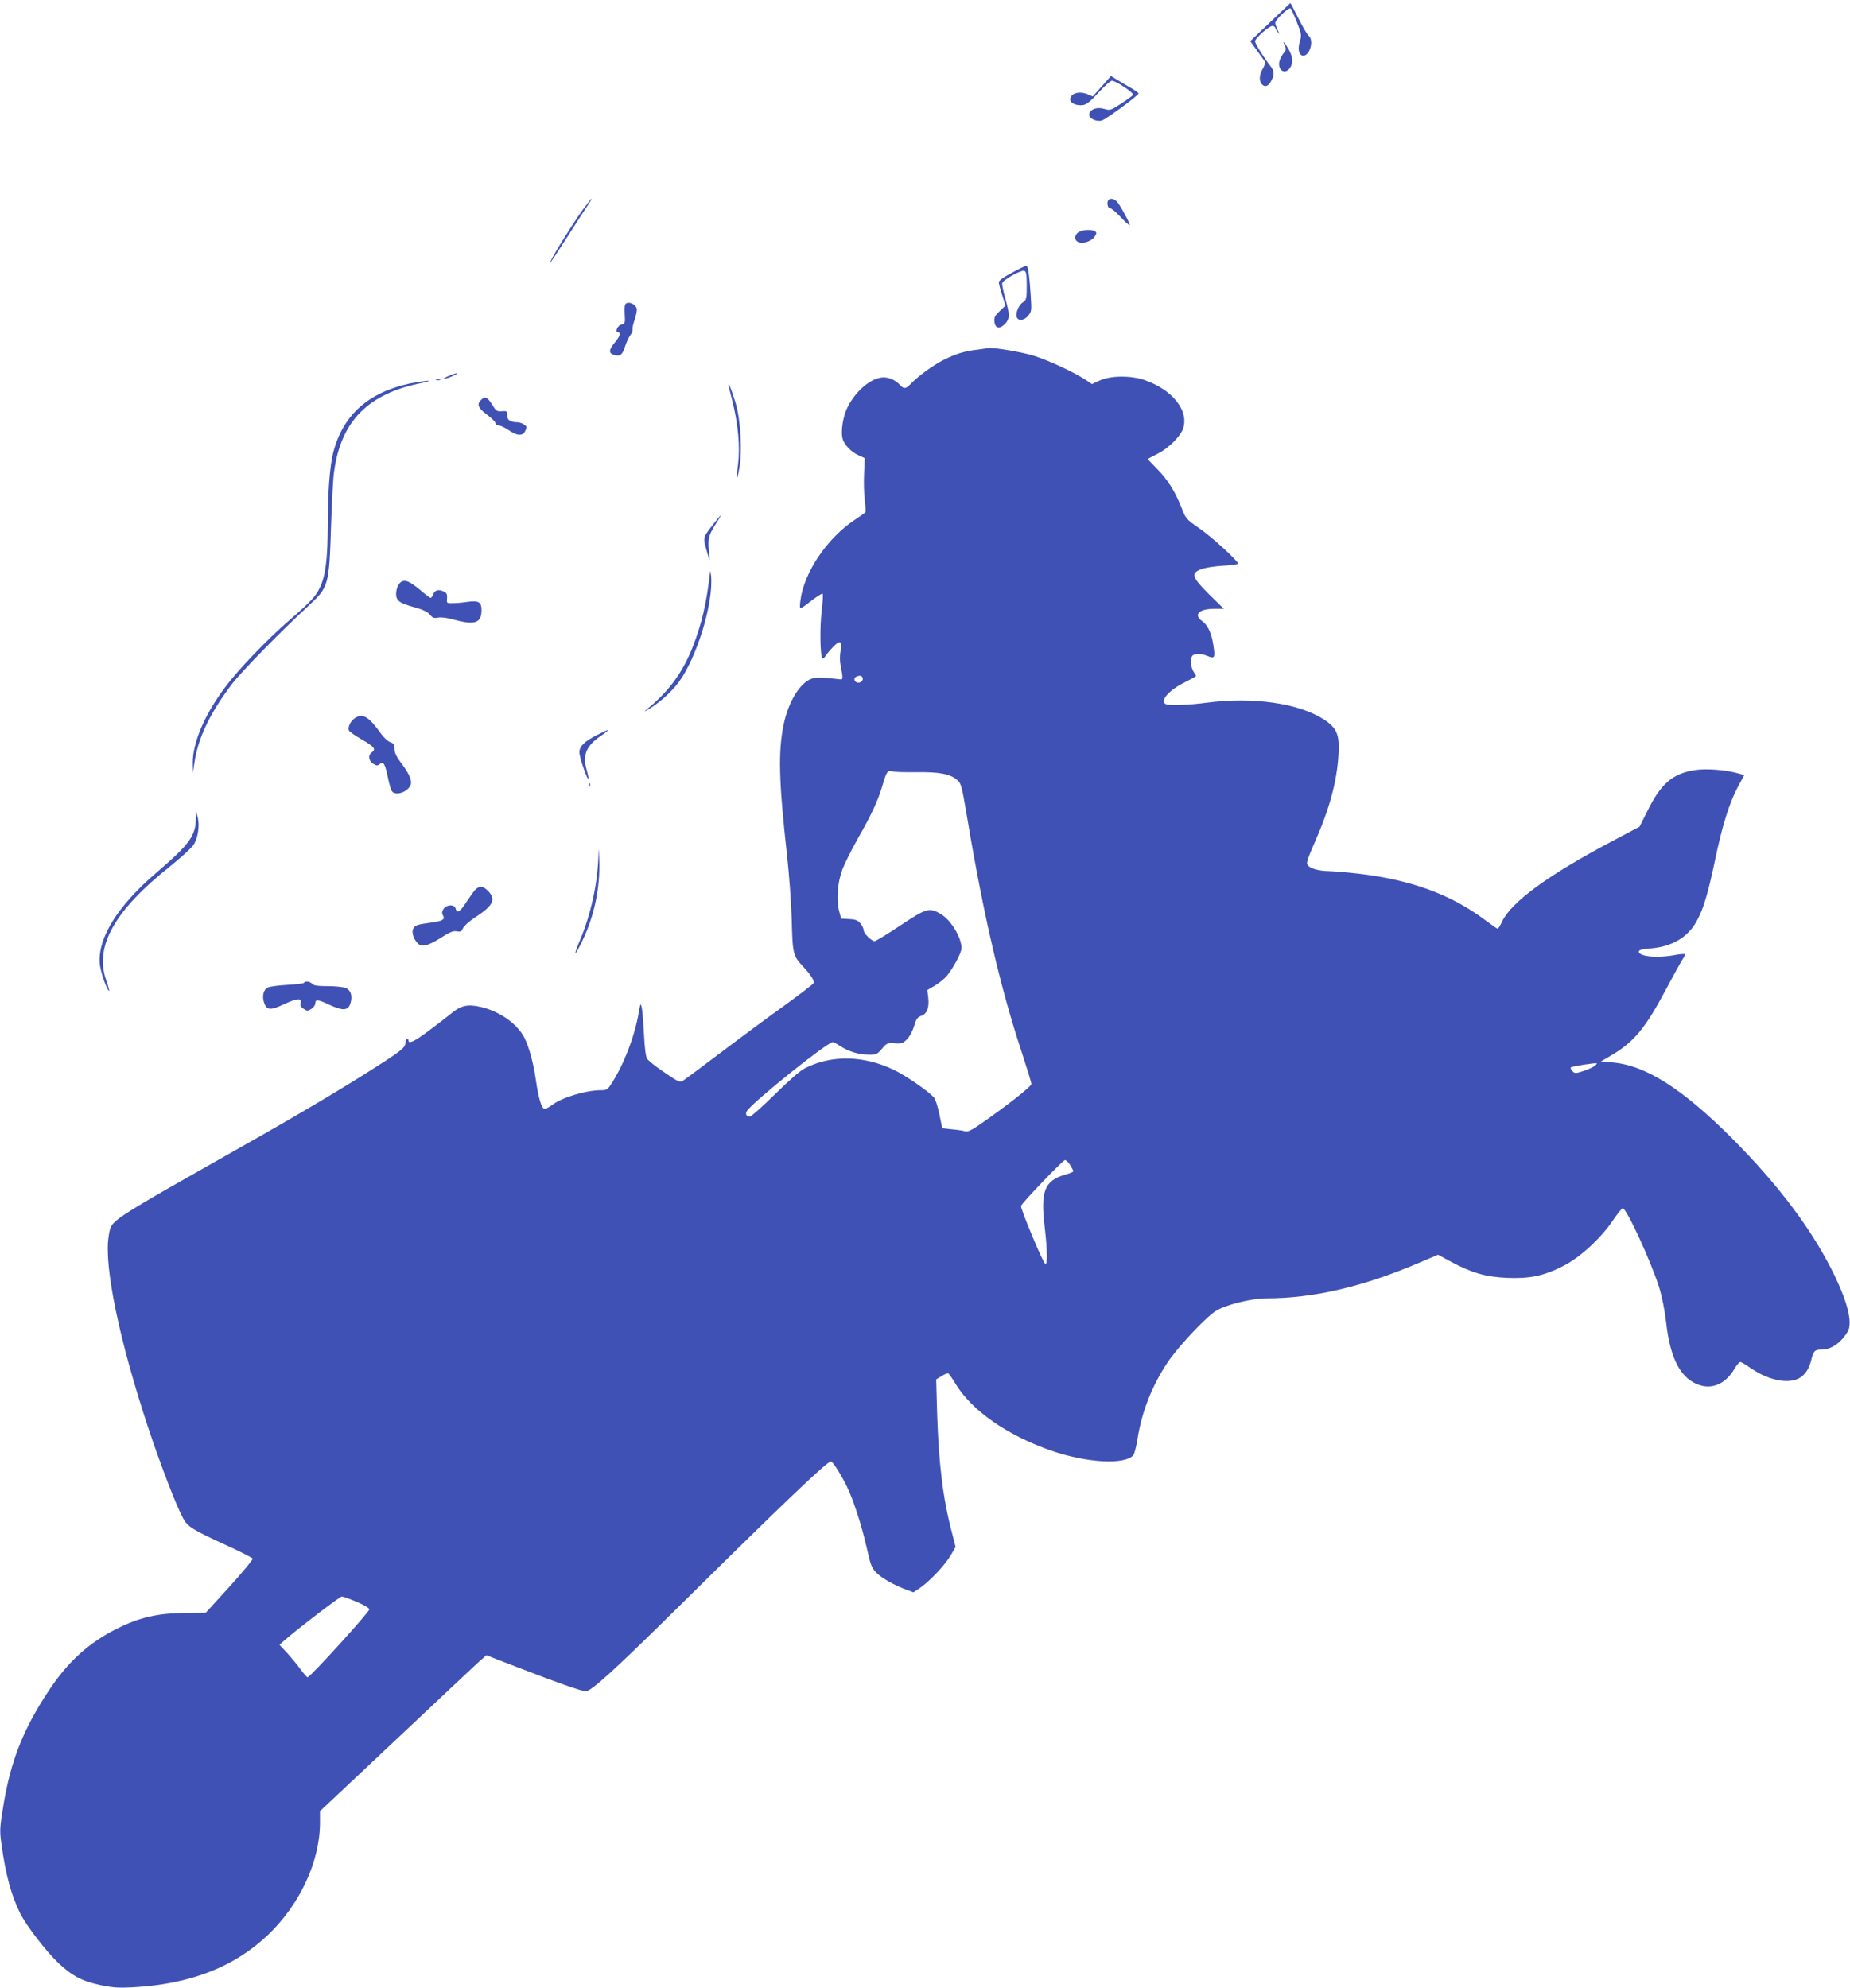 <?xml version="1.0" standalone="no"?>
<!DOCTYPE svg PUBLIC "-//W3C//DTD SVG 20010904//EN"
 "http://www.w3.org/TR/2001/REC-SVG-20010904/DTD/svg10.dtd">
<svg version="1.0" xmlns="http://www.w3.org/2000/svg"
 width="1191pt" height="1280pt" viewBox="0 0 1191 1280"
 preserveAspectRatio="xMidYMid meet">
<g transform="translate(0,1280) scale(0.1,-0.1)"
fill="#3f51b5" stroke="none">
<path d="M8177 12657 l-128 -122 43 -60 c24 -33 47 -65 51 -72 4 -6 -2 -27
-13 -45 -24 -39 -26 -81 -5 -102 20 -20 42 -11 60 25 21 39 19 63 -8 96 -39
49 -97 142 -97 157 0 21 98 106 116 99 7 -3 14 -8 14 -12 0 -4 7 -16 15 -27
14 -17 14 -16 0 13 -8 18 -15 38 -15 45 0 22 88 104 99 93 5 -6 24 -46 41 -90
28 -71 30 -83 20 -115 -17 -52 -10 -94 17 -98 44 -6 75 98 37 129 -9 7 -38 57
-65 111 -27 54 -50 98 -52 98 -1 -1 -60 -56 -130 -123z"/>
<path d="M8272 12505 c9 -20 8 -28 -5 -43 -9 -10 -22 -32 -28 -49 -20 -60 31
-100 65 -51 23 32 20 73 -10 124 -28 48 -40 58 -22 19z"/>
<path d="M7094 12245 l-59 -66 -36 15 c-53 22 -109 4 -109 -35 0 -25 44 -42
85 -35 21 4 51 28 98 81 38 41 76 75 85 75 27 0 144 -79 136 -91 -3 -6 -38
-31 -76 -56 -68 -44 -72 -45 -109 -34 -47 14 -92 -2 -97 -35 -4 -25 45 -50 81
-40 25 6 237 162 237 174 0 4 -21 19 -48 35 -26 15 -66 38 -88 52 l-42 26 -58
-66z"/>
<path d="M3747 11443 c-73 -103 -215 -333 -204 -333 3 0 57 82 121 183 64 100
124 192 133 205 8 12 13 22 11 22 -3 0 -30 -35 -61 -77z"/>
<path d="M7137 11513 c-14 -13 -7 -53 8 -53 9 0 39 -25 67 -55 28 -30 55 -55
60 -55 8 0 -39 91 -74 143 -18 25 -47 35 -61 20z"/>
<path d="M6942 11304 c-28 -19 -26 -54 3 -64 31 -11 83 8 102 36 14 22 14 27
2 35 -23 14 -83 10 -107 -7z"/>
<path d="M6513 11043 c-52 -27 -83 -50 -83 -60 0 -9 10 -47 22 -84 l21 -67
-37 -35 c-31 -30 -37 -41 -34 -69 4 -39 30 -49 60 -21 39 35 41 60 13 160 -15
51 -25 100 -23 109 4 22 123 88 143 80 12 -4 15 -25 15 -95 0 -85 -2 -92 -24
-107 -28 -17 -50 -72 -40 -97 10 -26 50 -20 74 11 21 25 22 34 16 122 -9 145
-18 200 -30 199 -6 -1 -48 -21 -93 -46z"/>
<path d="M4025 10840 c-4 -6 -5 -36 -3 -67 3 -53 2 -57 -22 -63 -25 -6 -43
-50 -21 -50 21 0 11 -28 -24 -69 -37 -45 -37 -68 1 -77 38 -10 51 1 69 58 10
29 25 61 34 72 9 10 15 26 13 35 -1 9 4 36 13 60 8 24 15 54 15 67 0 34 -59
60 -75 34z"/>
<path d="M6294 10549 c-89 -11 -140 -27 -218 -66 -69 -34 -168 -107 -215 -157
-30 -31 -42 -32 -67 -5 -27 30 -68 49 -105 49 -78 0 -181 -86 -234 -195 -28
-56 -43 -153 -31 -198 9 -39 56 -88 102 -108 l41 -19 -4 -97 c-3 -54 -1 -131
4 -170 5 -40 7 -76 4 -81 -3 -5 -33 -26 -66 -48 -179 -117 -330 -341 -352
-521 -7 -64 -11 -64 80 6 32 24 60 41 63 38 4 -3 1 -53 -6 -110 -13 -107 -10
-290 4 -304 5 -4 13 1 20 12 6 11 28 37 49 59 46 48 61 40 48 -27 -5 -29 -5
-66 1 -94 14 -67 15 -88 3 -88 -5 1 -42 4 -82 9 -48 5 -83 4 -107 -4 -75 -25
-150 -147 -181 -295 -36 -174 -31 -368 21 -835 14 -124 28 -315 31 -425 6
-222 8 -229 78 -304 42 -45 65 -81 65 -99 0 -5 -87 -72 -192 -148 -106 -76
-291 -213 -411 -304 -120 -91 -228 -171 -240 -179 -20 -12 -30 -8 -120 54 -54
36 -104 76 -111 88 -9 14 -16 71 -20 157 -4 74 -10 151 -14 170 -8 34 -9 33
-20 -32 -29 -159 -93 -326 -175 -455 -25 -39 -31 -43 -68 -43 -98 0 -251 -46
-316 -96 -17 -13 -39 -24 -47 -24 -19 0 -40 71 -56 185 -15 105 -44 215 -74
273 -48 95 -173 179 -299 202 -73 14 -114 3 -175 -48 -26 -21 -90 -71 -143
-110 -89 -67 -129 -86 -129 -62 0 6 -4 10 -10 10 -5 0 -10 -11 -10 -24 0 -33
-26 -53 -257 -199 -241 -151 -504 -306 -973 -570 -445 -251 -582 -333 -632
-377 -35 -31 -40 -42 -49 -104 -30 -191 71 -674 255 -1229 80 -241 181 -503
224 -582 31 -57 58 -74 301 -185 80 -37 146 -71 148 -76 2 -6 -65 -87 -149
-180 l-153 -168 -140 -2 c-170 -2 -288 -29 -428 -99 -184 -91 -322 -216 -445
-404 -161 -243 -242 -448 -288 -723 -26 -158 -27 -172 -15 -260 27 -199 64
-334 121 -448 41 -82 168 -246 246 -320 90 -84 151 -116 271 -142 82 -17 117
-19 213 -14 366 21 647 130 864 336 207 197 336 475 336 725 l0 73 487 458
c268 253 509 479 535 503 l49 43 212 -82 c234 -91 402 -150 428 -150 36 0 187
138 629 575 632 625 925 905 949 905 11 0 61 -77 101 -157 43 -88 97 -253 130
-400 24 -108 32 -129 60 -158 34 -35 114 -81 192 -110 l48 -18 41 27 c61 41
160 145 198 209 l33 56 -25 98 c-57 217 -84 441 -94 765 l-6 216 34 21 c19 12
38 20 43 18 5 -2 27 -32 48 -68 104 -171 329 -329 611 -428 231 -81 480 -95
534 -30 6 8 19 57 27 109 28 173 93 338 193 488 63 95 241 286 309 330 58 39
230 82 326 82 304 0 625 75 986 230 l120 51 83 -45 c134 -72 224 -98 360 -104
147 -6 236 12 360 75 109 54 247 181 324 297 28 41 56 76 62 76 24 0 179 -336
233 -505 20 -65 36 -145 46 -227 27 -246 99 -375 227 -410 82 -21 161 19 213
108 14 24 31 44 37 44 7 0 33 -15 60 -34 96 -68 204 -101 282 -84 58 12 98 58
115 129 15 61 22 69 68 69 60 0 122 42 166 114 33 53 6 175 -79 354 -139 291
-360 587 -665 893 -319 319 -556 470 -770 488 l-74 6 66 39 c146 85 222 177
354 427 48 90 96 177 106 192 11 16 18 30 15 33 -3 3 -31 1 -63 -5 -115 -22
-234 -10 -234 22 0 10 20 16 73 20 139 10 244 72 300 176 44 80 72 175 117
388 47 227 94 377 150 480 l39 72 -37 11 c-86 24 -211 33 -284 21 -141 -23
-215 -87 -301 -260 l-52 -104 -170 -90 c-415 -219 -652 -392 -714 -519 -12
-27 -26 -48 -29 -48 -4 0 -40 25 -80 55 -221 166 -477 260 -820 300 -70 8
-154 15 -187 16 -67 1 -124 17 -138 41 -8 11 4 46 42 133 99 222 147 398 158
575 8 130 -10 173 -95 228 -163 105 -458 147 -757 107 -115 -15 -232 -19 -259
-9 -44 17 18 90 120 140 41 21 74 39 74 41 0 2 -7 15 -16 28 -21 32 -23 93 -4
106 22 13 56 11 96 -6 44 -18 48 -10 35 73 -12 78 -36 127 -72 153 -58 41 -20
79 78 79 l62 0 -95 93 c-111 111 -119 135 -53 161 23 10 86 20 140 23 55 3 99
9 99 14 0 18 -171 174 -250 228 -84 58 -86 61 -114 133 -40 102 -90 182 -158
250 -32 32 -58 60 -58 62 0 2 26 16 58 32 76 37 157 119 171 172 31 113 -72
241 -245 303 -87 32 -221 32 -292 0 l-52 -24 -39 26 c-72 48 -236 125 -331
155 -77 25 -263 56 -297 51 -4 -1 -36 -5 -69 -10z m-741 -2113 c8 -19 -16 -38
-37 -30 -19 7 -21 30 -3 37 22 10 35 7 40 -7z m347 -608 c148 2 215 -11 262
-50 26 -22 30 -37 67 -258 104 -618 212 -1081 347 -1490 35 -107 64 -201 64
-210 0 -16 -163 -144 -330 -259 -54 -38 -80 -50 -95 -46 -11 4 -49 10 -85 13
l-64 7 -18 89 c-10 49 -26 98 -35 109 -39 43 -179 139 -256 177 -195 94 -400
99 -572 13 -33 -16 -100 -75 -196 -169 -80 -79 -153 -144 -162 -144 -21 0 -30
16 -20 34 30 53 519 446 555 446 5 0 25 -11 46 -25 54 -35 119 -56 182 -56 51
-1 56 1 87 37 31 37 35 39 82 36 45 -3 54 0 80 26 17 17 36 52 46 85 13 46 21
57 46 66 37 13 52 51 45 116 l-6 50 51 30 c28 17 63 46 78 65 43 55 91 147 91
174 0 70 -68 182 -134 221 -73 43 -93 37 -261 -75 -82 -55 -157 -100 -164
-100 -21 0 -71 50 -71 71 0 9 -9 28 -20 42 -17 21 -31 27 -73 29 l-52 3 -13
50 c-19 72 -10 185 22 269 15 38 58 124 96 192 89 155 133 249 162 349 25 87
33 98 63 88 11 -4 81 -6 155 -5z m4364 -1893 c-10 -8 -43 -22 -72 -32 -49 -16
-54 -16 -69 0 -9 9 -14 20 -10 24 8 7 159 31 166 26 3 -2 -4 -10 -15 -18z
m-3374 -637 c11 -18 20 -36 20 -40 0 -4 -24 -14 -53 -22 -132 -38 -159 -106
-132 -332 18 -156 20 -247 4 -242 -14 5 -161 358 -156 373 9 23 270 295 283
295 8 0 23 -15 34 -32z m-4595 -2812 c44 -18 81 -40 83 -48 3 -15 -381 -438
-398 -438 -4 0 -25 24 -46 52 -20 29 -60 76 -86 105 l-49 52 28 25 c80 71 360
285 373 286 9 0 51 -15 95 -34z"/>
<path d="M2890 10380 c-25 -11 -38 -19 -30 -19 8 0 33 8 55 18 51 25 34 25
-25 1z"/>
<path d="M2808 10353 c6 -2 18 -2 25 0 6 3 1 5 -13 5 -14 0 -19 -2 -12 -5z"/>
<path d="M2640 10331 c-270 -58 -433 -204 -495 -446 -22 -88 -35 -253 -35
-475 -1 -213 -14 -316 -51 -394 -26 -56 -56 -88 -194 -208 -143 -123 -332
-320 -417 -435 -133 -178 -209 -359 -207 -488 l1 -60 9 60 c24 163 98 319 242
510 60 79 313 338 494 505 129 119 132 132 144 505 5 154 13 316 20 360 45
325 220 501 565 569 38 8 56 14 39 14 -16 0 -68 -8 -115 -17z"/>
<path d="M4690 10320 c0 -3 11 -49 25 -103 37 -146 50 -295 37 -403 -14 -106
-9 -122 8 -26 20 110 8 307 -24 416 -23 78 -45 132 -46 116z"/>
<path d="M3096 10224 c-28 -28 -18 -52 39 -94 30 -22 55 -47 55 -55 0 -8 9
-15 21 -15 11 0 40 -13 64 -30 55 -38 91 -39 107 -4 11 22 10 28 -7 40 -10 8
-30 14 -44 15 -47 1 -66 14 -66 45 0 27 -2 29 -35 26 -32 -2 -37 2 -62 43 -29
48 -47 55 -72 29z"/>
<path d="M4581 9410 c-58 -76 -57 -70 -26 -175 l14 -50 -6 77 c-6 80 -2 91 65
196 28 44 6 21 -47 -48z"/>
<path d="M4572 9120 c-24 -206 -53 -334 -113 -487 -62 -158 -149 -279 -279
-387 -34 -28 -37 -33 -13 -18 73 42 156 116 203 180 117 160 223 507 208 682
-3 25 -5 38 -6 30z"/>
<path d="M2566 9035 c-9 -13 -16 -40 -16 -59 0 -44 21 -60 121 -87 51 -14 81
-29 96 -46 17 -21 27 -25 53 -20 19 4 59 -1 103 -13 133 -37 177 -22 177 61 0
52 -18 63 -88 54 -31 -5 -75 -9 -97 -9 -39 -1 -40 0 -37 31 2 23 -2 34 -17 42
-34 18 -61 13 -71 -14 -5 -14 -13 -25 -18 -25 -4 0 -37 25 -72 55 -74 62 -108
70 -134 30z"/>
<path d="M2282 8174 c-26 -18 -44 -57 -36 -77 3 -8 39 -33 80 -57 84 -48 97
-64 67 -85 -26 -18 -19 -58 13 -75 19 -11 26 -11 39 0 23 19 33 4 51 -80 8
-40 19 -81 25 -91 20 -39 108 -10 124 41 8 25 -14 74 -64 139 -29 39 -41 64
-41 88 0 28 -5 36 -27 44 -16 5 -41 29 -58 52 -81 114 -121 138 -173 101z"/>
<path d="M3845 8068 c-82 -41 -115 -74 -115 -112 0 -17 14 -67 30 -111 31 -86
39 -84 15 5 -25 92 1 150 98 215 63 43 52 44 -28 3z"/>
<path d="M3791 7744 c0 -11 3 -14 6 -6 3 7 2 16 -1 19 -3 4 -6 -2 -5 -13z"/>
<path d="M1261 7529 c-2 -113 -41 -165 -255 -349 -248 -212 -377 -419 -364
-585 5 -53 47 -175 61 -175 2 0 -7 33 -21 73 -73 217 58 447 416 731 67 54
134 115 148 136 29 44 41 127 26 180 l-10 35 -1 -46z"/>
<path d="M3852 7280 c-5 -170 -49 -370 -117 -531 -19 -45 -33 -84 -31 -87 3
-2 23 34 45 80 77 159 115 342 109 518 -4 91 -4 92 -6 20z"/>
<path d="M3043 7050 c-16 -22 -40 -58 -55 -80 -31 -44 -47 -50 -55 -20 -7 28
-57 27 -77 -2 -11 -16 -12 -26 -5 -41 16 -28 1 -37 -77 -48 -90 -12 -102 -17
-114 -39 -11 -21 1 -64 27 -92 26 -29 64 -21 147 31 62 40 85 49 107 44 24 -4
30 -1 40 21 7 14 40 44 75 67 119 77 139 117 87 171 -38 40 -67 36 -100 -12z"/>
<path d="M1956 6471 c-3 -4 -52 -10 -109 -13 -57 -3 -113 -11 -124 -17 -27
-14 -37 -55 -23 -97 17 -50 41 -52 131 -9 82 38 115 40 104 6 -4 -14 1 -25 20
-37 23 -15 27 -15 50 0 14 9 25 25 25 36 0 27 17 25 93 -11 85 -39 118 -37
133 10 14 45 4 83 -27 98 -14 7 -63 13 -115 13 -69 0 -95 4 -104 15 -14 16
-46 20 -54 6z"/>
</g>
</svg>
